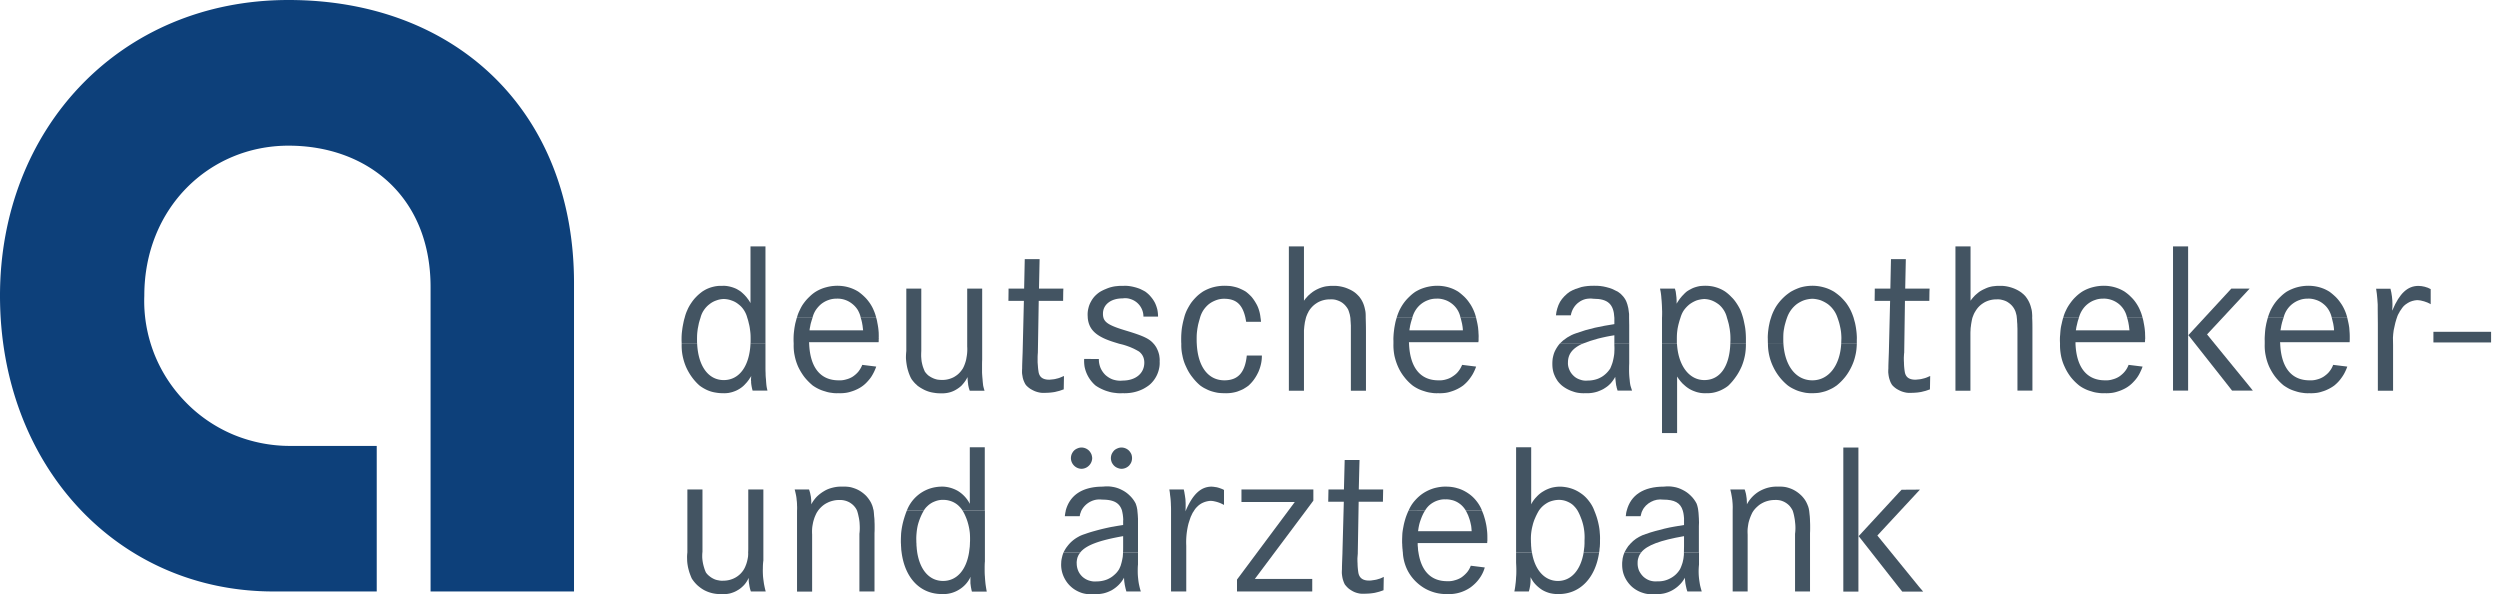 <svg version="1.2" baseProfile="tiny-ps" xmlns="http://www.w3.org/2000/svg" width="202" height="48"><defs><clipPath clipPathUnits="userSpaceOnUse" id="cp1"><path d="M0 48h201.28V0H0v48z"/></clipPath><clipPath clipPathUnits="userSpaceOnUse" id="cp2"><path d="M0 48h201.28V0H0v48z"/></clipPath><clipPath clipPathUnits="userSpaceOnUse" id="cp3"><path d="M0 48h201.28V0H0v48z"/></clipPath><clipPath clipPathUnits="userSpaceOnUse" id="cp4"><path d="M0 48h201.28V0H0v48z"/></clipPath><clipPath clipPathUnits="userSpaceOnUse" id="cp5"><path d="M0 48h201.28V0H0v48z"/></clipPath></defs><style>.shp1{fill:#435462}</style><g id="Clip-Path: Gruppe_4" clip-path="url(#cp1)"><g id="Gruppe_4"><g id="Gruppe_3"><path id="Pfad_1" d="M30.44 47.79V36.03H23.5c-1.59.01-3.16-.3-4.62-.9-1.46-.61-2.79-1.51-3.89-2.65a11.72 11.72 0 01-2.55-3.95c-.57-1.48-.84-3.06-.78-4.64 0-7.08 5.25-12.12 11.65-12.12s11.48 4.16 11.48 11.42v24.6h11.59V22.86C46.38 9.07 36.9 0 23.31 0 9.64 0 0 10.47 0 23.89c0 13.71 9.47 23.9 22.09 23.9h8.35z" fill="#0d407a"/></g></g></g><g id="Gruppe_5"><path id="Pfad_3" class="shp1" d="M148.94 36.16V47.8h1.22V36.16h-1.22zm4.71 3.41l-.23.24-3.24 3.51 3.2 4.08.32.4h1.69l-.34-.4-2.74-3.37-.62-.76 3.21-3.46.23-.25-1.48.01z"/></g><g id="Clip-Path: Gruppe_10" clip-path="url(#cp2)"><g id="Gruppe_10"><g id="Gruppe_6"><path id="Pfad_4" class="shp1" d="M192.12 25.04v-.43l-.03-.43c-.01-.14-.02-.29-.04-.43l-.06-.42h1.16c.03.1.05.21.07.31.02.11.03.21.05.32l.03.32c0 .1.01.21.01.32 0 .09 0 .24-.02.44v.06l.03-.06c.56-1.33 1.21-1.94 2.09-1.94.09 0 .17.01.26.02.08.02.17.03.25.05.09.03.17.05.25.08.08.03.16.07.23.11v1.22c-.08-.05-.17-.09-.25-.13-.09-.04-.18-.07-.28-.1-.09-.03-.18-.05-.28-.07-.09-.01-.19-.03-.29-.03-.13.01-.26.03-.39.07-.13.04-.25.09-.36.16-.12.07-.22.15-.32.24-.09.1-.17.2-.24.32l-.08.11-.06.12c-.03.04-.05.08-.07.12-.02.04-.04.09-.06.13-.07.19-.13.38-.18.57-.05.19-.09.39-.13.59-.03.2-.05.4-.06.6 0 .2 0 .4.01.6v3.69h-1.23v-5.41c0-.47 0-.83-.01-1.12"/></g><g id="Gruppe_7"><path id="Pfad_5" class="shp1" d="M85.94 44.63c-.04.08-.06.16-.09.24-.02.08-.04.16-.06.25-.02.08-.03.16-.04.25 0 .08-.01.17-.01.25 0 .34.07.67.21.98.14.31.34.59.59.81.25.23.55.39.87.5.32.1.66.13 1 .09.24.02.48 0 .72-.05s.46-.14.68-.25c.21-.12.41-.27.58-.44.17-.17.32-.37.43-.58.01.09.01.19.02.28.01.1.03.19.04.28.02.1.04.19.06.28.02.09.05.18.07.27h1.17c-.06-.17-.1-.35-.14-.53-.04-.18-.06-.36-.08-.54-.02-.18-.03-.37-.03-.55 0-.18 0-.37.02-.55v-.99h-1.21c0 .12-.01.24-.02.36-.02.11-.04.23-.07.35-.02.11-.06.22-.09.34-.04.11-.09.22-.14.32-.1.16-.21.3-.35.42-.13.12-.27.23-.43.31-.16.09-.33.15-.51.19-.17.04-.36.06-.54.06-.2.02-.4-.01-.59-.07-.2-.06-.38-.17-.53-.3-.15-.14-.27-.3-.35-.49-.08-.19-.12-.39-.12-.59-.01-.08 0-.16.01-.24.01-.08.03-.16.05-.24.03-.07.06-.15.1-.22.04-.07.09-.14.14-.2h-1.36zm36.56 0v.83c.01.2.02.39.02.59 0 .19 0 .39-.02.58-.01.2-.02.39-.05.58-.02.2-.05.39-.09.58h1.17c.03-.09.05-.19.07-.28.02-.1.04-.2.05-.29.01-.1.02-.2.02-.3v-.29c.1.21.23.41.39.58.16.17.34.32.54.45.2.12.42.21.65.27.22.05.46.08.69.07 1.74 0 2.98-1.32 3.27-3.37h-1.25c-.24 1.44-1.01 2.31-2.08 2.31-1.08 0-1.87-.89-2.1-2.31h-1.28zm8.76 0l-.09.24-.06.24-.03.26c-.01.08-.01.16-.01.25 0 .34.06.67.2.98.14.31.34.58.59.81.25.22.55.39.87.49.32.11.66.14 1 .1.24.02.48 0 .72-.05a2.574 2.574 0 001.25-.69c.18-.17.32-.37.44-.58 0 .09.01.19.02.28.01.1.02.19.04.28.02.1.04.19.06.28.02.09.05.18.08.27h1.16c-.05-.17-.1-.35-.14-.53-.03-.18-.06-.36-.08-.54a5.068 5.068 0 010-1.1v-.99h-1.22c0 .12 0 .24-.02.35-.01.12-.03.24-.06.35-.02.12-.06.23-.1.34-.04.11-.08.22-.14.33a1.942 1.942 0 01-.78.73 1.978 1.978 0 01-1.04.24c-.2.02-.41 0-.6-.06s-.37-.17-.52-.3c-.15-.14-.27-.31-.36-.49-.08-.19-.12-.39-.12-.59 0-.08 0-.16.01-.24.01-.08.03-.16.06-.24.02-.07.05-.15.09-.22.04-.07.09-.14.14-.2h-1.36z"/></g><g id="Gruppe_8"><path id="Pfad_6" class="shp1" d="M115.14 41.26c.08-.14.18-.27.3-.39a1.95 1.95 0 01.86-.47c.16-.04.32-.06.49-.05.16-.01.33.01.49.05.16.03.31.09.46.17.14.08.28.18.4.3.11.11.22.25.3.39h1.31a3.06 3.06 0 00-.47-.8c-.19-.24-.42-.45-.68-.62-.26-.17-.54-.31-.84-.39-.29-.09-.6-.13-.91-.13-.32-.01-.64.04-.95.12-.31.09-.6.22-.87.39s-.51.39-.72.63c-.21.24-.38.51-.5.81l1.33-.01z"/></g><g id="Gruppe_9"><path id="Pfad_7" class="shp1" d="M90.63 36.16c-.12 0-.23.02-.34.07-.1.04-.2.1-.28.18-.08.09-.14.18-.19.29a.92.92 0 00-.06.33c0 .11.03.22.07.33.05.1.11.19.19.27.08.08.18.14.28.18.1.04.21.07.33.07a.876.876 0 00.6-.26c.07-.08.14-.18.18-.28a.92.92 0 000-.65c-.05-.1-.11-.2-.19-.28a.876.876 0 00-.59-.25m-3.23 0c-.12 0-.23.02-.34.07-.1.04-.2.1-.28.18-.08.08-.14.18-.19.29a.92.92 0 00-.06.33.876.876 0 00.85.85.87.87 0 00.61-.26.884.884 0 00.26-.61c-.01-.11-.03-.22-.07-.32-.05-.1-.11-.2-.19-.28a.876.876 0 00-.59-.25"/></g></g></g><path id="Pfad_9" class="shp1" d="M196.62 27.67h4.66v-.86h-4.66v.86z"/><g id="Clip-Path: Gruppe_18" clip-path="url(#cp3)"><g id="Gruppe_18"><g id="Gruppe_11"><path id="Pfad_10" class="shp1" d="M73.23 23.57v-.25h1.21v5.05c-.01.14-.01.28-.01.42.01.14.02.29.04.43.03.14.06.28.1.41.05.14.1.27.16.4.08.11.17.21.27.3.11.08.22.15.35.21.12.06.25.1.38.13.13.02.27.03.41.03a1.996 1.996 0 00.95-.24c.15-.09.28-.18.4-.3s.22-.25.31-.39c.07-.13.13-.27.18-.42.05-.14.09-.29.11-.44a3.469 3.469 0 00.06-.91v-4.68h1.21v5.74c-.01.17-.01.35-.01.52v.53c.01.18.02.35.04.53.01.17.03.35.05.52.03.13.06.25.11.41h-1.19c-.02-.03-.03-.07-.04-.1l-.03-.1-.03-.11c0-.03-.01-.06-.02-.1-.01-.06-.02-.11-.02-.17-.01-.06-.02-.11-.02-.17-.01-.06-.01-.12-.02-.17v-.18c-.04.07-.07.13-.11.19a.99.99 0 01-.11.17c-.04.06-.09.12-.13.17-.05.06-.1.11-.14.16-.12.11-.24.2-.37.28a2.061 2.061 0 01-.87.32c-.15.02-.31.03-.46.02-.17 0-.34-.01-.5-.04a2.574 2.574 0 01-.94-.31c-.15-.08-.29-.17-.42-.27-.05-.05-.1-.1-.15-.14-.05-.05-.1-.1-.15-.16l-.13-.16a1.74 1.74 0 01-.11-.18c-.08-.17-.15-.34-.2-.51-.06-.18-.1-.36-.13-.54-.03-.18-.05-.37-.06-.55 0-.19.01-.37.03-.56v-4.79z"/></g><g id="Gruppe_12"><path id="Pfad_11" class="shp1" d="M85.91 23.57l-.01.74h-1.97l-.07 4.18c-.01.13-.02.26-.02.39v.4l.03.39c.01.14.03.27.05.4.08.42.36.61.87.61l.3-.03c.1-.01.2-.03.3-.06.1-.02.2-.05.29-.09.1-.04.19-.08.29-.12l-.02 1.08c-.12.04-.23.08-.35.12l-.36.09a4.342 4.342 0 01-.73.07c-.15.01-.29.01-.44-.01a2.17 2.17 0 01-.42-.11c-.13-.05-.26-.12-.38-.19a1.88 1.88 0 01-.34-.28.138.138 0 01-.03-.04.138.138 0 01-.03-.04.138.138 0 01-.03-.04c-.01-.01-.01-.03-.02-.04-.05-.09-.09-.19-.13-.29-.03-.1-.06-.2-.07-.3-.02-.11-.04-.21-.04-.31 0-.11 0-.21.01-.32 0-.21 0-.26.04-1.32l.1-4.14h-1.25l.01-.74v-.25h1.26l.05-2.38H84l-.05 2.38h1.97l-.01.25z"/></g><g id="Gruppe_13"><path id="Pfad_12" class="shp1" d="M92.55 23.57c.16.12.31.25.43.4.13.15.24.31.33.48.09.18.15.36.2.55.04.19.06.39.06.58h-1.18a1.483 1.483 0 00-1.06-1.42c-.21-.07-.42-.08-.63-.05-.94 0-1.58.5-1.58 1.23v.08c0 .03 0 .06.01.09 0 .03 0 .06.01.08.01.03.01.06.02.09.13.43.6.67 1.87 1.05 1.32.4 1.83.63 2.17 1.03.09.09.16.2.23.31.06.12.12.24.16.36.04.12.08.25.09.38.02.13.03.26.02.39.01.18 0 .37-.04.55a2.36 2.36 0 01-.46 1.01c-.11.14-.24.28-.39.39-.15.11-.31.21-.47.29a3.281 3.281 0 01-1.07.31c-.18.02-.37.03-.56.02-.19.01-.38.01-.57-.02-.2-.02-.39-.05-.57-.11-.19-.05-.37-.12-.54-.2-.18-.08-.35-.18-.51-.29a2.7 2.7 0 01-.89-1.54c-.03-.2-.04-.4-.03-.61l1.19.01c-.01.24.04.48.13.71.1.23.24.43.42.6.19.16.4.29.63.36.24.07.49.1.73.07 1.06 0 1.76-.58 1.76-1.45 0-.09-.01-.19-.03-.28a.987.987 0 00-.1-.27.912.912 0 00-.17-.23.723.723 0 00-.22-.17c-.12-.07-.24-.13-.36-.19-.12-.05-.24-.11-.36-.15-.13-.05-.25-.09-.38-.13a5.58 5.58 0 00-.39-.1l-.36-.11c-1.48-.45-2.11-1-2.2-1.99 0-.08-.01-.17-.01-.25 0-.19.02-.37.07-.55.04-.18.11-.35.2-.51.09-.17.2-.32.32-.45.13-.13.27-.25.43-.35.14-.08.28-.15.43-.21.14-.06.29-.12.45-.16.15-.04.31-.07.46-.08.16-.02.32-.03.48-.02.16-.01.32-.01.48.01.16.02.32.05.47.09.16.04.31.09.46.15.14.07.29.14.42.22"/></g><g id="Gruppe_14"><path id="Pfad_13" class="shp1" d="M100.67 23.57c.17.13.32.27.46.42.13.16.25.33.35.51.11.18.19.37.25.57.06.19.1.4.12.6.02.1.03.22.04.33h-1.2c-.02-.12-.04-.22-.06-.33-.25-1.09-.76-1.53-1.73-1.53-.22 0-.44.04-.65.12-.21.08-.4.18-.58.32-.17.14-.32.31-.44.49-.12.19-.21.39-.27.61-.04.14-.08.28-.12.43-.04.14-.06.29-.09.44-.02.15-.04.3-.05.44-.01.15-.01.3-.01.45 0 .12 0 .23.01.35.09 1.84.92 2.94 2.23 2.94 1.1 0 1.67-.63 1.81-2h1.22c0 .22-.02.45-.07.67-.05.23-.12.44-.21.65-.1.21-.21.41-.34.59-.13.19-.29.36-.45.51-.14.11-.29.2-.44.29-.16.08-.32.14-.48.2a3.1 3.1 0 01-.51.11c-.18.02-.35.03-.53.02-.17 0-.34-.01-.51-.03-.18-.03-.35-.07-.51-.12-.17-.05-.33-.12-.48-.2-.16-.07-.31-.17-.45-.27-.24-.2-.46-.44-.65-.69-.2-.25-.36-.53-.49-.82a3.6 3.6 0 01-.3-.91c-.07-.31-.1-.63-.09-.95-.01-.11-.01-.21-.01-.32 0-.15 0-.3.01-.45.01-.15.02-.3.04-.45.02-.15.05-.3.08-.45.03-.14.07-.29.11-.44.05-.21.13-.42.22-.61.1-.2.21-.39.33-.57.13-.18.28-.35.43-.5.16-.16.33-.29.52-.42.13-.08.27-.15.41-.21.14-.06.28-.11.43-.15a3.583 3.583 0 01.91-.12c.16 0 .31.01.46.02.15.02.3.05.45.09.15.04.29.09.43.16.14.06.27.13.4.21"/></g><g id="Gruppe_15"><path id="Pfad_14" class="shp1" d="M104.14 23.57v-3.66h1.22v4.39c.05-.07.1-.14.16-.21.06-.06.11-.12.17-.19.07-.06.13-.11.19-.17.07-.05.14-.11.21-.16a2.904 2.904 0 01.78-.37c.14-.04.28-.07.42-.08.14-.02.29-.03.43-.02.15-.01.29 0 .44.02.14.02.29.05.43.09.14.04.27.09.4.15.14.06.27.13.39.21a1.923 1.923 0 01.32.27c.05.05.1.1.15.16.04.06.08.11.12.17a2.313 2.313 0 01.3.73c.03.13.06.25.07.39.01.13.01.26.01.39.01.31.02.69.02 1.16v4.73h-1.22v-5.28c-.01-.1-.01-.2-.02-.31-.01-.1-.01-.2-.02-.3-.01-.06-.02-.12-.03-.17-.01-.06-.02-.12-.04-.17a2.768 2.768 0 00-.11-.33c-.07-.13-.16-.25-.26-.36-.11-.11-.22-.2-.35-.27-.13-.07-.27-.12-.42-.16-.14-.03-.29-.04-.44-.03a2.002 2.002 0 00-.99.25c-.15.09-.29.19-.41.31-.13.13-.23.26-.32.41-.02.04-.04.08-.06.13-.03.04-.05.08-.06.12-.02.05-.04.09-.06.14-.01.04-.03.08-.04.13-.03.11-.05.22-.08.33-.02.11-.03.22-.05.34l-.03.34v4.88h-1.22v-8z"/></g><g id="Gruppe_16"><path id="Pfad_15" class="shp1" d="M155.9 23.57l-.01.74h-1.97l-.06 4.18c-.02.13-.02.26-.03.39 0 .13 0 .27.01.4a5.092 5.092 0 00.07.79c.08.42.36.61.87.61l.3-.03c.1-.01.2-.03.3-.06.1-.02.2-.05.3-.09.09-.04.19-.08.28-.12l-.02 1.08c-.11.04-.23.08-.35.12l-.36.09c-.12.02-.24.04-.36.05-.13.01-.25.02-.37.02-.15.01-.29.01-.44-.01a2.17 2.17 0 01-.42-.11c-.13-.05-.26-.12-.38-.19a1.88 1.88 0 01-.34-.28.138.138 0 01-.03-.04.138.138 0 01-.03-.04c-.01-.01-.02-.02-.02-.04-.01-.01-.02-.03-.03-.04-.05-.09-.09-.19-.12-.29-.04-.1-.06-.2-.08-.3-.02-.11-.03-.21-.04-.31 0-.11 0-.21.01-.32 0-.21 0-.26.04-1.32l.1-4.14h-1.25l.01-.74v-.25h1.26l.05-2.38h1.2l-.05 2.38h1.97l-.01.25z"/></g><g id="Gruppe_17"><path id="Pfad_16" class="shp1" d="M158 23.57v-3.66h1.22v4.39c.05-.07.1-.14.16-.21.05-.06.11-.12.17-.19.06-.06.12-.11.19-.17.06-.05.13-.11.2-.16.12-.08.25-.15.38-.21s.26-.12.4-.16c.14-.04.28-.07.43-.08.14-.02.29-.03.43-.02.15-.01.29 0 .44.02a3.148 3.148 0 01.83.24c.13.06.26.13.38.21.06.04.12.08.17.13.06.04.11.09.16.14.05.05.1.1.14.16a2.313 2.313 0 01.42.9c.04.12.06.25.07.39.01.13.02.26.01.39.02.31.02.69.02 1.16v4.72h-1.21V26.6c0-.1-.01-.21-.01-.31s-.01-.2-.02-.31c0-.1-.01-.2-.02-.3-.01-.06-.01-.12-.02-.17-.01-.06-.03-.12-.04-.17-.02-.06-.03-.12-.05-.17a1.497 1.497 0 00-.33-.52c-.1-.1-.22-.19-.35-.27-.13-.07-.27-.12-.41-.15-.14-.04-.29-.05-.44-.04a2.002 2.002 0 00-.99.25c-.15.09-.29.19-.42.32-.12.12-.22.26-.31.41-.02.04-.05.08-.07.12-.02.04-.04.08-.06.13-.02.04-.03.08-.05.13-.02.04-.03.08-.05.13-.03.11-.05.22-.07.33-.02.11-.04.22-.05.34-.02.11-.03.22-.03.34-.01.11-.01.22-.01.34v4.54H158v-8z"/></g></g></g><g id="Gruppe_19"><path id="Pfad_18" class="shp1" d="M181.54 23.57l-1.96 2.11-1.25 1.34.62.76 2.75 3.37.33.41h-1.68l-.32-.41-3.21-4.07 3.24-3.51.23-.25h1.48l-.23.25zm-5.96 0v-3.66h1.22v11.65h-1.22v-7.99z"/></g><g id="Clip-Path: Gruppe_23" clip-path="url(#cp4)"><g id="Gruppe_23"><g id="Gruppe_20"><path id="Pfad_19" class="shp1" d="M55.54 41.26v-1.71h1.22v5.04c-.02.14-.02.29-.02.43a3.34 3.34 0 00.15.84c.04.14.09.27.15.4.08.11.17.21.28.29.1.09.22.16.34.22.12.06.25.1.39.12.13.03.26.04.4.03a1.993 1.993 0 00.95-.24c.15-.08.28-.18.4-.29.12-.12.23-.25.31-.39.06-.1.11-.21.15-.32.05-.11.08-.23.11-.34.03-.12.05-.24.07-.35.01-.12.02-.24.01-.36.01-.12.01-.26.01-.4v-4.68h1.22v5.74c-.03.21-.04.42-.04.63-.01.21 0 .42.01.63.02.21.05.42.08.63.04.2.08.41.14.61h-1.2c-.03-.09-.06-.18-.08-.27-.02-.09-.04-.18-.05-.27-.02-.09-.03-.18-.04-.28 0-.09-.01-.18-.01-.28-.09.21-.21.4-.36.57-.16.17-.33.32-.53.43-.19.12-.4.2-.62.26-.22.05-.45.07-.68.05a2.763 2.763 0 01-1.37-.3c-.21-.11-.4-.25-.58-.41-.17-.16-.32-.34-.45-.54-.08-.17-.14-.34-.2-.51-.05-.17-.1-.35-.13-.53-.03-.17-.05-.35-.05-.54-.01-.18 0-.36.02-.54v-3.37z"/></g><g id="Gruppe_21"><path id="Pfad_20" class="shp1" d="M70.59 41.26c.02.15.03.3.04.45.02.15.03.3.03.45.01.15.01.3.01.45 0 .15 0 .3-.01.45v4.73h-1.22v-4.66c.02-.15.03-.31.03-.47 0-.16-.01-.32-.02-.47-.02-.16-.04-.32-.08-.47-.03-.16-.07-.31-.12-.46-.06-.14-.14-.26-.25-.38-.1-.11-.22-.2-.35-.28a1.586 1.586 0 00-.86-.2c-.17 0-.33.02-.49.06-.16.04-.31.09-.46.17-.15.07-.28.16-.41.27-.12.11-.24.23-.33.36l-.08.12c-.08.13-.14.28-.2.42-.05.15-.1.3-.13.45-.03.16-.06.31-.07.47-.01.15-.01.31 0 .47v4.61H64.4v-6.54c.01-.14.01-.29 0-.43 0-.15-.01-.29-.03-.43-.01-.15-.03-.29-.06-.43s-.06-.28-.1-.42h1.16c.04.1.06.19.09.29l.06.3.03.31v.3c.12-.22.27-.43.44-.61.18-.18.38-.33.6-.46.21-.13.45-.22.7-.28.24-.06.49-.09.74-.08.24-.01.49 0 .72.05.23.06.46.14.67.26.21.12.4.27.57.44.16.18.3.37.41.59.02.05.04.1.06.14.02.05.04.1.05.15.02.05.03.1.04.16.02.05.03.1.04.15"/></g><g id="Gruppe_22"><path id="Pfad_21" class="shp1" d="M94.62 41.26c0-.14 0-.29-.01-.43a6.185 6.185 0 00-.07-.85c-.01-.15-.03-.29-.06-.43h1.17c.02.11.05.21.06.31.02.11.04.22.05.32.02.11.03.21.03.32.01.11.01.21.01.32 0 .09 0 .24-.01.44v.06l.02-.06c.57-1.33 1.22-1.94 2.1-1.94.08.01.17.01.25.03.09.01.17.02.26.05.08.02.16.05.24.08.08.03.16.06.24.11v1.21a3.15 3.15 0 00-.26-.13c-.09-.04-.18-.07-.27-.1-.1-.03-.19-.05-.28-.07-.1-.02-.2-.03-.29-.03a1.725 1.725 0 00-.76.23c-.11.07-.22.15-.31.25-.1.09-.18.2-.25.31-.02.04-.05.08-.07.11-.03.04-.05.08-.07.12-.02.04-.04.08-.06.13l-.06.12c-.07.19-.13.38-.19.57a6.169 6.169 0 00-.18 1.19c-.01.2-.01.4 0 .6v3.69h-1.23v-6.53"/></g></g></g><g id="Gruppe_24"><path id="Pfad_23" class="shp1" d="M100.31 39.55v1.01h4.31l-.52.7-4.15 5.57v.96h6.08v-1.01h-4.64l4.13-5.52.6-.81v-.9h-5.81z"/></g><g id="Clip-Path: Gruppe_49" clip-path="url(#cp5)"><g id="Gruppe_49"><g id="Gruppe_25"><path id="Pfad_24" class="shp1" d="M109.83 37.89l-.04 1.66h1.97l-.02.99h-1.96l-.07 4.09v.09l-.03.39c0 .14 0 .27.01.4a5.355 5.355 0 00.07.79c.09.41.36.61.87.61.1 0 .2-.01.3-.03.1-.01.21-.03.3-.05l.3-.09c.09-.04.19-.08.28-.13l-.02 1.08c-.11.04-.23.08-.35.12-.11.03-.23.06-.36.09a4.447 4.447 0 01-.73.07c-.16.01-.32.01-.48-.01-.16-.03-.32-.07-.47-.14a2.5 2.5 0 01-.41-.25c-.12-.1-.23-.22-.33-.35-.05-.1-.09-.19-.12-.29-.04-.1-.06-.2-.08-.3-.02-.11-.03-.21-.04-.32 0-.1 0-.2.01-.31 0-.21 0-.26.04-1.32v-.05l.11-4.09h-1.26l.02-.99h1.25l.06-2.38h1.2l-.02.72z"/></g><g id="Gruppe_26"><path id="Pfad_25" class="shp1" d="M146.18 41.26c.02.15.03.3.05.45.01.15.02.3.02.45.01.15.01.3.01.45 0 .15 0 .3-.01.45v4.73h-1.21v-4.66a3.593 3.593 0 000-.94c-.01-.16-.04-.32-.07-.47-.03-.16-.07-.31-.12-.46a1.92 1.92 0 00-.25-.38 1.543 1.543 0 00-.77-.45c-.15-.03-.3-.04-.45-.03-.16 0-.33.02-.49.06-.16.04-.31.09-.46.17-.14.07-.28.16-.4.27-.13.11-.24.23-.34.36l-.08.12a3.88 3.88 0 00-.33.87c-.03.16-.05.31-.07.47-.01.15-.01.31 0 .47v4.6H140v-6.53c0-.14.01-.29 0-.43 0-.14-.02-.29-.03-.43-.02-.14-.04-.29-.07-.43-.02-.14-.06-.28-.09-.42h1.16c.04.1.06.2.09.3.02.09.04.19.05.29.02.1.03.21.03.31.01.1.01.2.01.3a2.672 2.672 0 011.03-1.07c.22-.12.46-.22.7-.28.24-.06.5-.09.75-.08.24-.01.48 0 .71.05.24.06.46.14.67.26.21.12.4.27.57.44.17.18.31.37.41.59.02.05.05.1.06.14l.06.15c.01.05.03.1.04.15.01.06.02.11.03.16"/></g><g id="Gruppe_27"><path id="Pfad_26" class="shp1" d="M79.57 37.89v3.37h-1.79a1.99 1.99 0 00-.29-.36 1.715 1.715 0 00-.8-.45c-.14-.04-.3-.06-.45-.06-.16-.01-.32.01-.48.05-.15.04-.3.1-.44.17-.14.08-.27.17-.38.28-.12.11-.22.23-.3.37h-1.37a3.01 3.01 0 011.88-1.79c.28-.09.58-.14.88-.15.24-.01.48.02.71.08.23.06.45.15.66.27a2.604 2.604 0 01.96 1.04v-4.57h1.21v1.75z"/></g><g id="Gruppe_28"><path id="Pfad_27" class="shp1" d="M73.27 41.26h1.37a4.69 4.69 0 00-.48 1.17c-.05.21-.08.42-.1.63-.02.21-.03.42-.02.63 0 .08 0 .16.01.24 0 .08 0 .16.01.23.01.08.01.16.02.24l.03.23c.23 1.44.99 2.31 2.09 2.31 1.1 0 1.87-.87 2.1-2.31l.03-.24.03-.24c0-.08.01-.16.01-.24 0-.08.01-.16.01-.24 0-.21 0-.42-.02-.63a4.48 4.48 0 00-.11-.62c-.05-.2-.11-.4-.19-.59-.08-.2-.17-.39-.28-.57h1.8v4.1c-.02.2-.02.41-.02.61 0 .21 0 .41.02.61.01.21.03.41.05.61.03.2.06.41.1.61h-1.2c-.02-.08-.04-.15-.05-.22-.02-.08-.03-.15-.04-.22l-.03-.23v-.37c0-.03 0-.05.01-.08v-.07a2.359 2.359 0 01-.94 1.04 2.385 2.385 0 01-1.37.35c-1.77 0-2.99-1.3-3.26-3.36l-.03-.23c0-.07-.01-.15-.01-.22-.01-.08-.01-.15-.01-.22-.01-.08-.01-.15-.01-.23 0-.21.01-.42.02-.63a5.968 5.968 0 01.25-1.25c.06-.2.13-.4.21-.6"/></g><g id="Gruppe_29"><path id="Pfad_28" class="shp1" d="M91.9 41.26l.03.31c.01.11.01.21.02.32v2.74h-1.21c.01-.15.01-.31.01-.49v-.82c-1.93.34-2.99.73-3.46 1.31h-1.35c.08-.17.18-.34.3-.49a2.72 2.72 0 01.88-.76c.17-.1.35-.17.54-.23.25-.09.5-.17.76-.24.25-.07.51-.14.77-.2s.52-.12.78-.16c.26-.05.52-.09.78-.13v-.35a.67.67 0 000-.2c0-.07-.01-.14-.02-.21 0-.06-.02-.13-.03-.2-.01-.07-.03-.13-.04-.2-.2-.64-.69-.89-1.6-.89-.17-.02-.34-.02-.51.01a1.676 1.676 0 00-1.18.89c-.01.03-.03.07-.04.1-.01.04-.02.08-.04.11-.01.04-.02.08-.03.11 0 .04-.01.08-.02.12h-1.2c0-.04.01-.08.01-.12.01-.03.01-.07.02-.11.01-.04.01-.07.02-.11.01-.04.02-.07.02-.11.33-1.26 1.36-1.94 3-1.94.27-.03.53-.03.79.02.26.04.52.13.75.25.24.12.45.27.64.46.19.18.35.4.47.63.02.05.03.09.05.14.01.05.03.1.04.14l.03.15c.01.05.02.1.02.15"/></g><g id="Gruppe_30"><path id="Pfad_29" class="shp1" d="M114.61 44.63c.23 1.52 1.02 2.33 2.32 2.33.2.01.41-.01.6-.07.2-.05.39-.13.56-.24.17-.12.32-.26.45-.41.13-.16.23-.34.3-.53l1.13.14c-.09.32-.24.63-.44.9-.19.27-.44.51-.71.71a3.042 3.042 0 01-1.91.54c-.45.01-.9-.07-1.33-.24-.42-.16-.8-.41-1.13-.72-.33-.31-.6-.68-.79-1.1-.18-.41-.29-.85-.31-1.31-.01-.07-.02-.14-.02-.21-.01-.08-.02-.15-.02-.22-.01-.08-.01-.15-.01-.22-.01-.08-.01-.15-.01-.22 0-.22.01-.43.02-.64.02-.22.06-.43.1-.64.04-.21.1-.42.16-.62.07-.21.15-.41.24-.6h1.33c-.08.12-.15.26-.21.39s-.11.27-.16.41c-.05.14-.09.28-.12.43-.03.14-.05.29-.07.43h4.33c-.01-.14-.02-.29-.04-.43-.03-.14-.06-.29-.1-.43-.04-.14-.09-.27-.14-.41-.06-.13-.12-.26-.19-.39h1.3c.08.18.15.36.2.55.06.18.1.37.14.56.04.19.06.39.08.58.02.19.02.39.02.58v.18c-.01.03-.01.06-.01.08 0 .03 0 .06-.01.09h-5.61v.19c.01.06.01.13.02.19 0 .06.01.12.01.19l.03.18"/></g><g id="Gruppe_31"><path id="Pfad_30" class="shp1" d="M123.72 37.89v2.86c.11-.22.25-.42.42-.59.16-.18.35-.34.56-.46.21-.13.43-.22.66-.29.24-.06.48-.09.72-.09.3.01.6.06.88.15s.55.23.79.4c.25.17.46.38.64.62.18.23.33.49.43.77.08.19.15.38.21.57.06.2.11.4.15.6.04.19.07.4.08.6.02.2.03.4.02.61v.25c0 .08-.01.16-.01.25l-.03.24c0 .09-.01.17-.03.25h-1.25l.03-.24.03-.25c0-.09.01-.17.01-.25v-.25a4.278 4.278 0 00-.11-1.23c-.05-.2-.11-.4-.19-.59a4.05 4.05 0 00-.26-.56c-.08-.13-.17-.25-.28-.36-.1-.11-.22-.2-.36-.28-.13-.07-.27-.13-.41-.17-.15-.04-.3-.06-.45-.06-.16 0-.32.02-.48.06-.16.04-.31.09-.45.17-.14.08-.27.17-.39.28-.12.11-.22.23-.31.36-.11.19-.21.38-.29.57-.09.2-.16.4-.21.61a4.133 4.133 0 00-.14 1.26c0 .08 0 .16.01.24 0 .07 0 .15.01.23.01.08.01.15.02.23.01.08.02.15.04.23h-1.28v-8.49h1.22v1.75z"/></g><g id="Gruppe_32"><path id="Pfad_31" class="shp1" d="M137.22 41.26c.02.1.02.21.03.31.01.11.01.21.02.32 0 .1.01.21.01.32 0 .1 0 .21-.01.31v2.11h-1.21c.01-.15.01-.31.01-.49v-.82c-1.93.34-2.99.73-3.46 1.31h-1.35c.08-.17.19-.34.3-.5.12-.15.26-.29.4-.42.15-.13.31-.24.48-.33.17-.1.35-.17.54-.23.25-.09.5-.17.76-.24.25-.07.51-.14.77-.2s.52-.12.78-.16c.26-.05.52-.09.78-.13v-.55c0-.07-.01-.14-.02-.21l-.03-.2c-.01-.07-.03-.13-.05-.2-.19-.64-.68-.89-1.58-.89-.17-.02-.34-.02-.51.01-.17.03-.33.09-.48.17-.15.08-.29.18-.41.3s-.22.26-.29.42c-.02.03-.03.07-.05.1-.01.04-.02.08-.03.11-.01.04-.02.08-.03.11l-.03.12h-1.2c.01-.04.01-.08.02-.12 0-.03.01-.07.01-.11.01-.04.02-.07.02-.11l.03-.11c.32-1.26 1.36-1.94 3-1.94.26-.03.53-.03.79.02.26.04.51.13.74.25.24.12.45.27.64.46.19.18.35.4.47.63.02.05.04.09.05.14.02.05.03.1.04.15.01.04.02.09.03.14.01.05.02.1.02.15"/></g><g id="Gruppe_33"><path id="Pfad_32" class="shp1" d="M188.22 23.57c.18.13.34.27.5.42.15.15.29.32.41.5.13.18.23.37.32.57.09.2.16.41.21.62h-1.25c-.05-.22-.13-.43-.25-.63-.11-.19-.26-.36-.44-.5-.17-.14-.37-.25-.59-.32-.21-.07-.43-.11-.66-.1-.22 0-.45.03-.66.11-.21.07-.41.18-.59.32a1.993 1.993 0 00-.71 1.12h-1.27c.06-.22.14-.42.23-.62.1-.2.21-.39.34-.57.13-.18.28-.35.44-.5.16-.16.33-.3.51-.42.14-.08.27-.15.42-.21.14-.06.28-.11.43-.15a3.583 3.583 0 01.91-.12 3.401 3.401 0 01.89.12c.14.04.28.09.42.15.13.06.26.13.39.21"/></g><g id="Gruppe_34"><path id="Pfad_33" class="shp1" d="M184.24 27.78c.08 1.92.91 2.95 2.37 2.95.21.01.41-.01.61-.07.2-.05.38-.13.55-.24.17-.12.33-.25.45-.41.13-.16.23-.34.3-.53l1.14.14c-.05.15-.11.29-.18.43-.07.15-.15.28-.24.41-.09.13-.18.25-.29.37-.11.12-.22.22-.34.32-.15.11-.3.2-.46.28-.16.08-.32.15-.5.2-.17.06-.34.1-.52.12-.18.02-.36.03-.54.02-.18.01-.36 0-.54-.03a2.62 2.62 0 01-.54-.12c-.17-.05-.34-.11-.51-.19-.16-.08-.32-.18-.47-.28-.25-.2-.47-.43-.67-.68-.2-.26-.36-.53-.5-.82-.13-.29-.23-.6-.29-.91-.07-.32-.09-.64-.08-.96v-.25c-.01-.16 0-.31.01-.47.01-.15.02-.31.04-.47.02-.15.05-.3.08-.46.04-.15.07-.3.12-.45h1.27c-.03.08-.06.16-.08.25-.03.08-.05.17-.07.25-.02.08-.04.17-.05.26-.02.08-.03.17-.05.25h4.33c0-.08-.01-.17-.02-.25-.01-.09-.03-.18-.04-.26-.02-.09-.04-.17-.06-.25-.02-.09-.04-.17-.06-.25h1.25c.03.13.06.26.09.4.03.13.05.27.07.4l.03.41c.01.14.01.28.01.41 0 .06 0 .19-.01.35h-5.62l.01.13z"/></g><g id="Gruppe_35"><path id="Pfad_34" class="shp1" d="M171.68 23.57c.18.13.35.26.5.42.16.15.3.32.42.5s.23.37.31.57c.09.2.16.41.21.62h-1.25a1.95 1.95 0 00-.68-1.13c-.18-.14-.38-.25-.59-.32-.21-.07-.44-.11-.66-.1-.23 0-.45.03-.66.11-.22.07-.41.18-.59.32s-.33.31-.45.5-.21.4-.27.62h-1.26c.05-.22.13-.42.23-.62.09-.2.21-.39.34-.57.13-.18.27-.35.43-.5.16-.16.34-.3.52-.42a3.168 3.168 0 01.85-.36 3.553 3.553 0 01.91-.12c.15 0 .3.01.44.03a3.117 3.117 0 011.25.45"/></g><g id="Gruppe_36"><path id="Pfad_35" class="shp1" d="M167.7 27.78c.08 1.92.92 2.95 2.38 2.95.2.01.41-.01.6-.07.2-.05.39-.13.56-.24.17-.12.32-.25.45-.41.13-.16.23-.34.3-.53l1.13.14c-.05.15-.11.29-.18.43a2.71 2.71 0 01-.53.78 2.576 2.576 0 01-.79.6c-.16.08-.33.15-.5.2-.17.06-.35.1-.52.12-.18.02-.36.03-.54.02-.18.01-.37 0-.55-.03-.18-.02-.36-.06-.53-.12a2.82 2.82 0 01-.51-.19c-.17-.08-.32-.17-.47-.28-.25-.2-.48-.43-.68-.68-.19-.25-.36-.53-.49-.82-.14-.29-.24-.6-.3-.91-.06-.32-.09-.64-.08-.96l-.01-.25c0-.16 0-.31.02-.47.01-.15.02-.31.04-.47.02-.15.05-.3.09-.46.03-.15.07-.3.11-.45h1.27c-.02.08-.05.16-.08.25-.02.08-.04.16-.06.25l-.06.25c-.01.09-.03.18-.04.26h4.33l-.03-.25c-.01-.09-.02-.18-.04-.26-.01-.09-.03-.17-.05-.25-.02-.09-.04-.17-.07-.25h1.25c.04.13.07.26.09.4.03.13.05.27.07.4.02.14.03.28.04.41 0 .14.01.28.01.41v.09c-.01.03-.01.06-.01.09v.08c-.01.03-.01.06-.01.09h-5.61v.13z"/></g><g id="Gruppe_37"><path id="Pfad_36" class="shp1" d="M148.19 23.57c.18.12.36.26.53.41.16.16.31.32.45.5.13.18.25.37.35.57.1.2.18.41.25.62l.12.44c.03.14.06.29.08.44.02.14.04.29.05.44.01.15.02.3.01.45v.34h-1.26c0-.11.01-.22.01-.34.01-.15 0-.3-.01-.45-.01-.15-.03-.3-.06-.45-.03-.15-.06-.29-.1-.44a7.17 7.17 0 00-.14-.43 2.249 2.249 0 00-.77-1.09c-.18-.13-.39-.24-.6-.32-.21-.07-.44-.11-.66-.12-.23.01-.46.05-.67.12-.22.08-.42.19-.6.32a2.34 2.34 0 00-.78 1.1c-.05.13-.09.27-.13.41-.04.14-.08.29-.1.43-.03.14-.05.29-.06.43-.01.15-.01.3-.01.44s0 .27.01.4h-1.25c-.01-.14-.01-.27-.01-.41-.01-.15 0-.29.01-.44.01-.14.03-.28.05-.43.02-.14.05-.28.08-.42.03-.14.07-.28.12-.42.06-.21.15-.42.25-.62s.22-.39.36-.57c.14-.18.29-.34.45-.49.17-.16.35-.29.54-.42.13-.07.26-.14.4-.2s.29-.12.43-.16a3.583 3.583 0 01.91-.12 3.401 3.401 0 01.9.12c.15.04.3.09.44.15s.27.13.41.21"/></g><g id="Gruppe_38"><path id="Pfad_37" class="shp1" d="M148.4 31.15c-.15.1-.29.2-.45.27-.16.08-.32.15-.48.2-.17.05-.34.09-.51.12-.18.02-.35.03-.52.03-.18.01-.35-.01-.53-.03-.17-.03-.34-.07-.51-.12-.17-.05-.33-.12-.49-.2-.15-.07-.3-.16-.45-.27a4.31 4.31 0 01-1.18-1.5 4.282 4.282 0 01-.43-1.87h1.25c.12 1.8 1.02 2.95 2.34 2.95 1.31 0 2.23-1.19 2.33-2.95h1.26c-.01.33-.04.65-.12.96-.07.32-.18.62-.32.91-.14.29-.31.57-.51.82s-.43.48-.68.68"/></g><g id="Gruppe_39"><path id="Pfad_38" class="shp1" d="M131.74 31.15c.04.14.08.26.13.41h-1.17c-.01-.03-.02-.06-.03-.1l-.03-.1a.355.355 0 01-.02-.1l-.03-.11c-.03-.18-.05-.38-.08-.7-.04.07-.07.13-.12.2-.04.06-.08.12-.13.18-.04.06-.09.11-.14.17-.05.05-.11.1-.16.15-.13.11-.27.2-.42.29-.15.08-.3.14-.46.2a2.753 2.753 0 01-.99.13c-.17.01-.34 0-.5-.02-.17-.02-.34-.06-.5-.12a2.765 2.765 0 01-.89-.48c-.13-.11-.24-.23-.34-.36-.09-.14-.18-.28-.24-.43-.07-.15-.12-.31-.15-.48-.03-.16-.04-.32-.04-.49 0-.15.01-.29.03-.44.03-.14.06-.28.11-.42.05-.14.12-.27.19-.39.08-.13.16-.25.26-.36h1.83c-.83.38-1.16.86-1.16 1.52-.01.21.04.41.12.59.08.19.2.35.35.49.15.14.33.24.53.3.19.07.39.09.6.07.18 0 .36-.02.53-.06.18-.04.35-.1.51-.19.16-.08.3-.19.43-.31.14-.13.25-.27.35-.42.06-.14.12-.29.17-.44.05-.16.08-.31.11-.47.03-.16.05-.31.05-.47.01-.16.01-.32 0-.48v-.13h1.2v1.61c-.01.15-.01.3-.01.44a6.315 6.315 0 00.05.88c.01.15.03.3.06.44"/></g><g id="Gruppe_40"><path id="Pfad_39" class="shp1" d="M130.72 23.57c.08.05.16.11.23.17.07.07.14.14.2.21.07.08.12.16.17.24.05.08.09.17.12.26.04.1.07.2.09.3.03.1.05.2.06.31.02.1.03.2.04.31v.31c.01.18.01.38.01.62v1.48h-1.2v-.69c-.23.04-.45.07-.67.12-.21.04-.43.1-.65.15-.21.06-.43.12-.64.19-.21.07-.42.15-.63.23h-1.84c.1-.09.19-.18.29-.27.11-.09.21-.16.33-.24.11-.07.22-.13.34-.19.12-.06.25-.11.37-.15.25-.09.51-.17.76-.25.26-.07.52-.14.77-.2.26-.06.52-.11.79-.16.26-.05.52-.09.78-.13v-.51c-.05-1.11-.53-1.54-1.69-1.54-.2-.03-.42-.02-.62.02-.21.05-.4.14-.57.27-.17.12-.31.28-.42.46-.11.18-.18.38-.22.59h-1.2c.02-.19.05-.38.11-.56.05-.19.13-.36.22-.53.1-.16.21-.31.35-.45.13-.14.28-.26.44-.37.14-.08.3-.16.46-.22.16-.06.32-.11.49-.16.16-.04.33-.06.5-.08.17-.02.34-.02.51-.02.17 0 .34 0 .5.02.17.02.33.05.49.09.17.04.32.09.48.15.15.07.3.14.45.22"/></g><g id="Gruppe_41"><path id="Pfad_40" class="shp1" d="M134.18 23.57l-.05-.25h1.2c.03.09.05.17.07.25l.03.24.03.25c0 .08.01.16.01.24v.24c.05-.09.11-.18.17-.27.06-.09.12-.17.19-.25.06-.08.14-.16.21-.23.07-.08.15-.15.23-.22.11-.08.23-.15.35-.21.12-.07.25-.12.38-.16.13-.04.26-.07.39-.09.14-.01.28-.02.41-.02.14 0 .29.01.43.03.14.02.28.05.41.09a2.74 2.74 0 01.77.36c.18.13.34.27.49.43.16.15.29.32.41.5s.23.37.32.56c.08.2.15.41.21.62.04.14.07.29.1.44.03.14.06.29.08.44a6.832 6.832 0 01.05.9v.32h-1.26l.01-.28c0-.16 0-.31-.01-.46-.01-.16-.03-.31-.05-.46-.03-.15-.05-.3-.09-.45-.04-.15-.08-.3-.13-.45a1.983 1.983 0 00-.65-1.07c-.17-.13-.35-.24-.55-.32-.2-.08-.41-.12-.63-.13-.21.01-.43.05-.64.12-.2.08-.4.19-.57.32-.17.14-.32.3-.45.48-.12.18-.21.39-.27.6-.05.14-.09.28-.13.43-.04.14-.07.29-.1.44-.02.14-.04.29-.05.44-.01.15-.01.3-.01.45v.34h-1.2v-2.1c.01-.17.01-.35.01-.52-.01-.18-.01-.36-.02-.53-.01-.18-.02-.36-.04-.53-.01-.18-.03-.35-.06-.53"/></g><g id="Gruppe_42"><path id="Pfad_41" class="shp1" d="M139.65 31.16c-.12.1-.26.19-.39.26-.14.08-.29.15-.44.2a2.423 2.423 0 01-.93.15c-.16.01-.32 0-.48-.02-.16-.03-.31-.06-.46-.12-.15-.05-.3-.12-.44-.2-.13-.08-.26-.17-.38-.28-.06-.05-.12-.11-.18-.16-.05-.06-.11-.12-.16-.18s-.1-.13-.15-.19c-.04-.07-.09-.13-.13-.2v4.57h-1.22v-7.21h1.21c.1 1.76.98 2.93 2.21 2.93 1.27 0 2.03-1.1 2.1-2.93h1.26c0 .32-.02.63-.08.94-.06.31-.15.61-.27.9-.13.29-.28.57-.46.82-.18.26-.38.5-.61.72"/></g><g id="Gruppe_43"><path id="Pfad_42" class="shp1" d="M117.83 23.57c.18.13.34.27.5.42.15.15.29.32.41.5.13.18.23.37.32.57.09.2.16.41.21.62h-1.26a1.865 1.865 0 00-.68-1.13c-.18-.14-.37-.25-.59-.32-.21-.07-.43-.11-.66-.1-.22 0-.45.03-.66.11a1.994 1.994 0 00-1.04.82c-.12.19-.21.4-.27.62h-1.26c.06-.22.14-.42.23-.62.1-.2.21-.39.34-.57.13-.18.28-.35.44-.5.16-.16.33-.3.51-.42.14-.08.27-.15.41-.21a3.583 3.583 0 011.36-.27 3.366 3.366 0 01.88.12c.14.04.28.09.42.15.13.06.26.13.39.21"/></g><g id="Gruppe_44"><path id="Pfad_43" class="shp1" d="M113.85 27.78c.08 1.92.91 2.95 2.37 2.95.21.01.41-.01.61-.07.19-.05.38-.13.55-.25.17-.11.33-.24.45-.4.13-.16.23-.34.31-.53l1.13.14c-.05.15-.11.29-.18.43-.07.15-.15.28-.24.41-.09.13-.18.25-.29.37-.11.12-.22.22-.34.32-.15.11-.3.2-.46.28-.16.08-.33.15-.5.2-.17.06-.34.1-.52.12-.18.02-.36.03-.54.02-.18.01-.36 0-.54-.03a2.62 2.62 0 01-.54-.12c-.17-.05-.34-.11-.51-.19-.16-.08-.32-.17-.47-.28-.25-.2-.48-.43-.67-.68-.2-.25-.37-.53-.5-.82-.13-.29-.23-.6-.3-.91-.06-.32-.09-.64-.08-.96v-.25c-.01-.16 0-.31.01-.47.01-.15.03-.31.05-.47.02-.15.05-.3.08-.46.03-.15.07-.3.12-.45h1.27c-.03.08-.06.16-.08.25-.03.08-.05.17-.07.25-.02.08-.04.17-.05.26-.02.08-.03.17-.04.25h4.32c0-.08-.01-.17-.02-.25-.01-.09-.03-.18-.04-.26-.02-.09-.04-.17-.06-.25-.02-.09-.04-.17-.06-.25h1.25c.03.13.06.26.09.4.03.13.05.27.07.4.01.14.03.28.03.41.01.14.02.28.01.41v.18c0 .03 0 .06-.01.08 0 .03 0 .06-.01.09h-5.61l.01.13z"/></g><g id="Gruppe_45"><path id="Pfad_44" class="shp1" d="M56.73 23.57c.12-.08.24-.15.36-.21.13-.06.26-.11.39-.15.14-.04.27-.07.41-.09.14-.02.28-.03.42-.02.14-.01.27-.01.41.01a2.713 2.713 0 01.8.24c.12.07.24.14.35.22.08.07.15.13.22.2.08.07.14.15.21.22l.18.24c.06.08.11.17.16.26v-4.58h1.21v7.87h-1.21c.01-.11.01-.23.01-.34 0-.15 0-.3-.01-.45-.01-.15-.03-.29-.05-.44-.02-.15-.05-.3-.09-.44a3.03 3.03 0 00-.12-.43c-.05-.21-.14-.41-.25-.59-.12-.19-.26-.35-.43-.48-.17-.14-.35-.25-.56-.32-.2-.08-.41-.12-.63-.13-.22 0-.43.04-.64.12-.21.07-.4.18-.57.32-.17.13-.32.3-.44.48s-.21.39-.26.6c-.05.14-.09.29-.13.43l-.09.45c-.02.15-.04.3-.05.45-.01.15-.01.3-.01.45 0 .11 0 .22.01.32h-1.25l-.01-.27c0-.15 0-.31.01-.46.01-.16.03-.31.05-.46.02-.16.05-.31.08-.46.03-.15.06-.3.11-.45.05-.21.12-.42.21-.61.08-.2.19-.39.31-.57.12-.18.25-.35.4-.5.15-.16.32-.3.49-.43"/></g><g id="Gruppe_46"><path id="Pfad_45" class="shp1" d="M61.93 31.15c.02.15.05.28.08.41h-1.2c-.04-.15-.07-.28-.09-.41-.01-.04-.01-.08-.02-.12 0-.04-.01-.08-.01-.11v-.12c-.01-.04-.01-.08-.01-.12v-.08c.01-.02.01-.05.01-.07v-.08c.01-.02.01-.05.01-.07-.04.07-.08.14-.13.2-.04.07-.09.14-.14.2-.05.07-.1.13-.16.19-.05.06-.11.12-.17.18a2 2 0 01-.37.28c-.13.08-.27.15-.42.2-.15.06-.3.09-.45.12-.16.02-.31.03-.47.02-.16 0-.33-.01-.5-.04a2.668 2.668 0 01-.95-.31c-.15-.08-.29-.17-.42-.27-.24-.21-.45-.45-.63-.7a4.54 4.54 0 01-.47-.83c-.12-.29-.21-.59-.27-.9-.06-.31-.08-.63-.07-.94h1.25c.09 1.8.9 2.93 2.15 2.93 1.26 0 2.07-1.13 2.16-2.93h1.21v1.85c0 .17 0 .34.01.51 0 .17.01.34.03.51.01.17.02.33.04.5"/></g><g id="Gruppe_47"><path id="Pfad_46" class="shp1" d="M69.36 23.57c.18.13.35.27.5.42.16.15.29.32.42.5.12.18.23.37.31.57.09.2.16.41.21.62h-1.25c-.04-.22-.13-.43-.24-.63-.12-.19-.27-.36-.45-.5a1.892 1.892 0 00-1.24-.42c-.23 0-.45.03-.67.11-.21.07-.41.18-.59.32-.17.14-.32.31-.45.5-.12.19-.21.4-.26.62h-1.26c.05-.22.13-.42.23-.62.09-.2.2-.4.33-.57.13-.18.28-.35.44-.5.16-.16.33-.3.52-.42a3.168 3.168 0 01.85-.36 3.44 3.44 0 011.35-.09 3.117 3.117 0 011.25.45"/></g><g id="Gruppe_48"><path id="Pfad_47" class="shp1" d="M65.38 27.78c.08 1.92.91 2.95 2.38 2.95.2.01.4-.01.6-.07.2-.05.39-.13.56-.24.17-.12.32-.25.45-.41.12-.16.23-.34.3-.53l1.13.14a3.982 3.982 0 01-.41.84c-.09.13-.19.25-.3.37a2.576 2.576 0 01-.79.6c-.16.08-.33.15-.5.2-.17.06-.35.1-.53.12-.17.02-.35.03-.53.02-.18.01-.37 0-.55-.03-.18-.02-.36-.06-.53-.12a2.82 2.82 0 01-.51-.19c-.17-.08-.32-.17-.48-.28-.24-.2-.47-.43-.67-.68-.19-.25-.36-.53-.5-.82-.13-.29-.23-.6-.29-.91-.07-.32-.09-.64-.08-.96l-.01-.25c0-.16 0-.31.01-.47.01-.15.03-.31.05-.47.02-.15.05-.3.08-.46l.12-.45h1.27c-.03.08-.05.16-.08.25-.02.08-.05.16-.07.25-.02.08-.03.17-.05.26-.02.08-.03.17-.04.25h4.33l-.03-.25c-.01-.09-.02-.18-.04-.26-.01-.09-.03-.17-.05-.25-.02-.09-.05-.17-.07-.25h1.25c.04.13.07.26.09.4.03.13.05.27.07.4.02.14.03.28.04.41 0 .14.01.28 0 .41.01.03.01.06 0 .09v.17c0 .03-.01.06-.01.09h-5.62l.01.13z"/></g></g></g></svg>